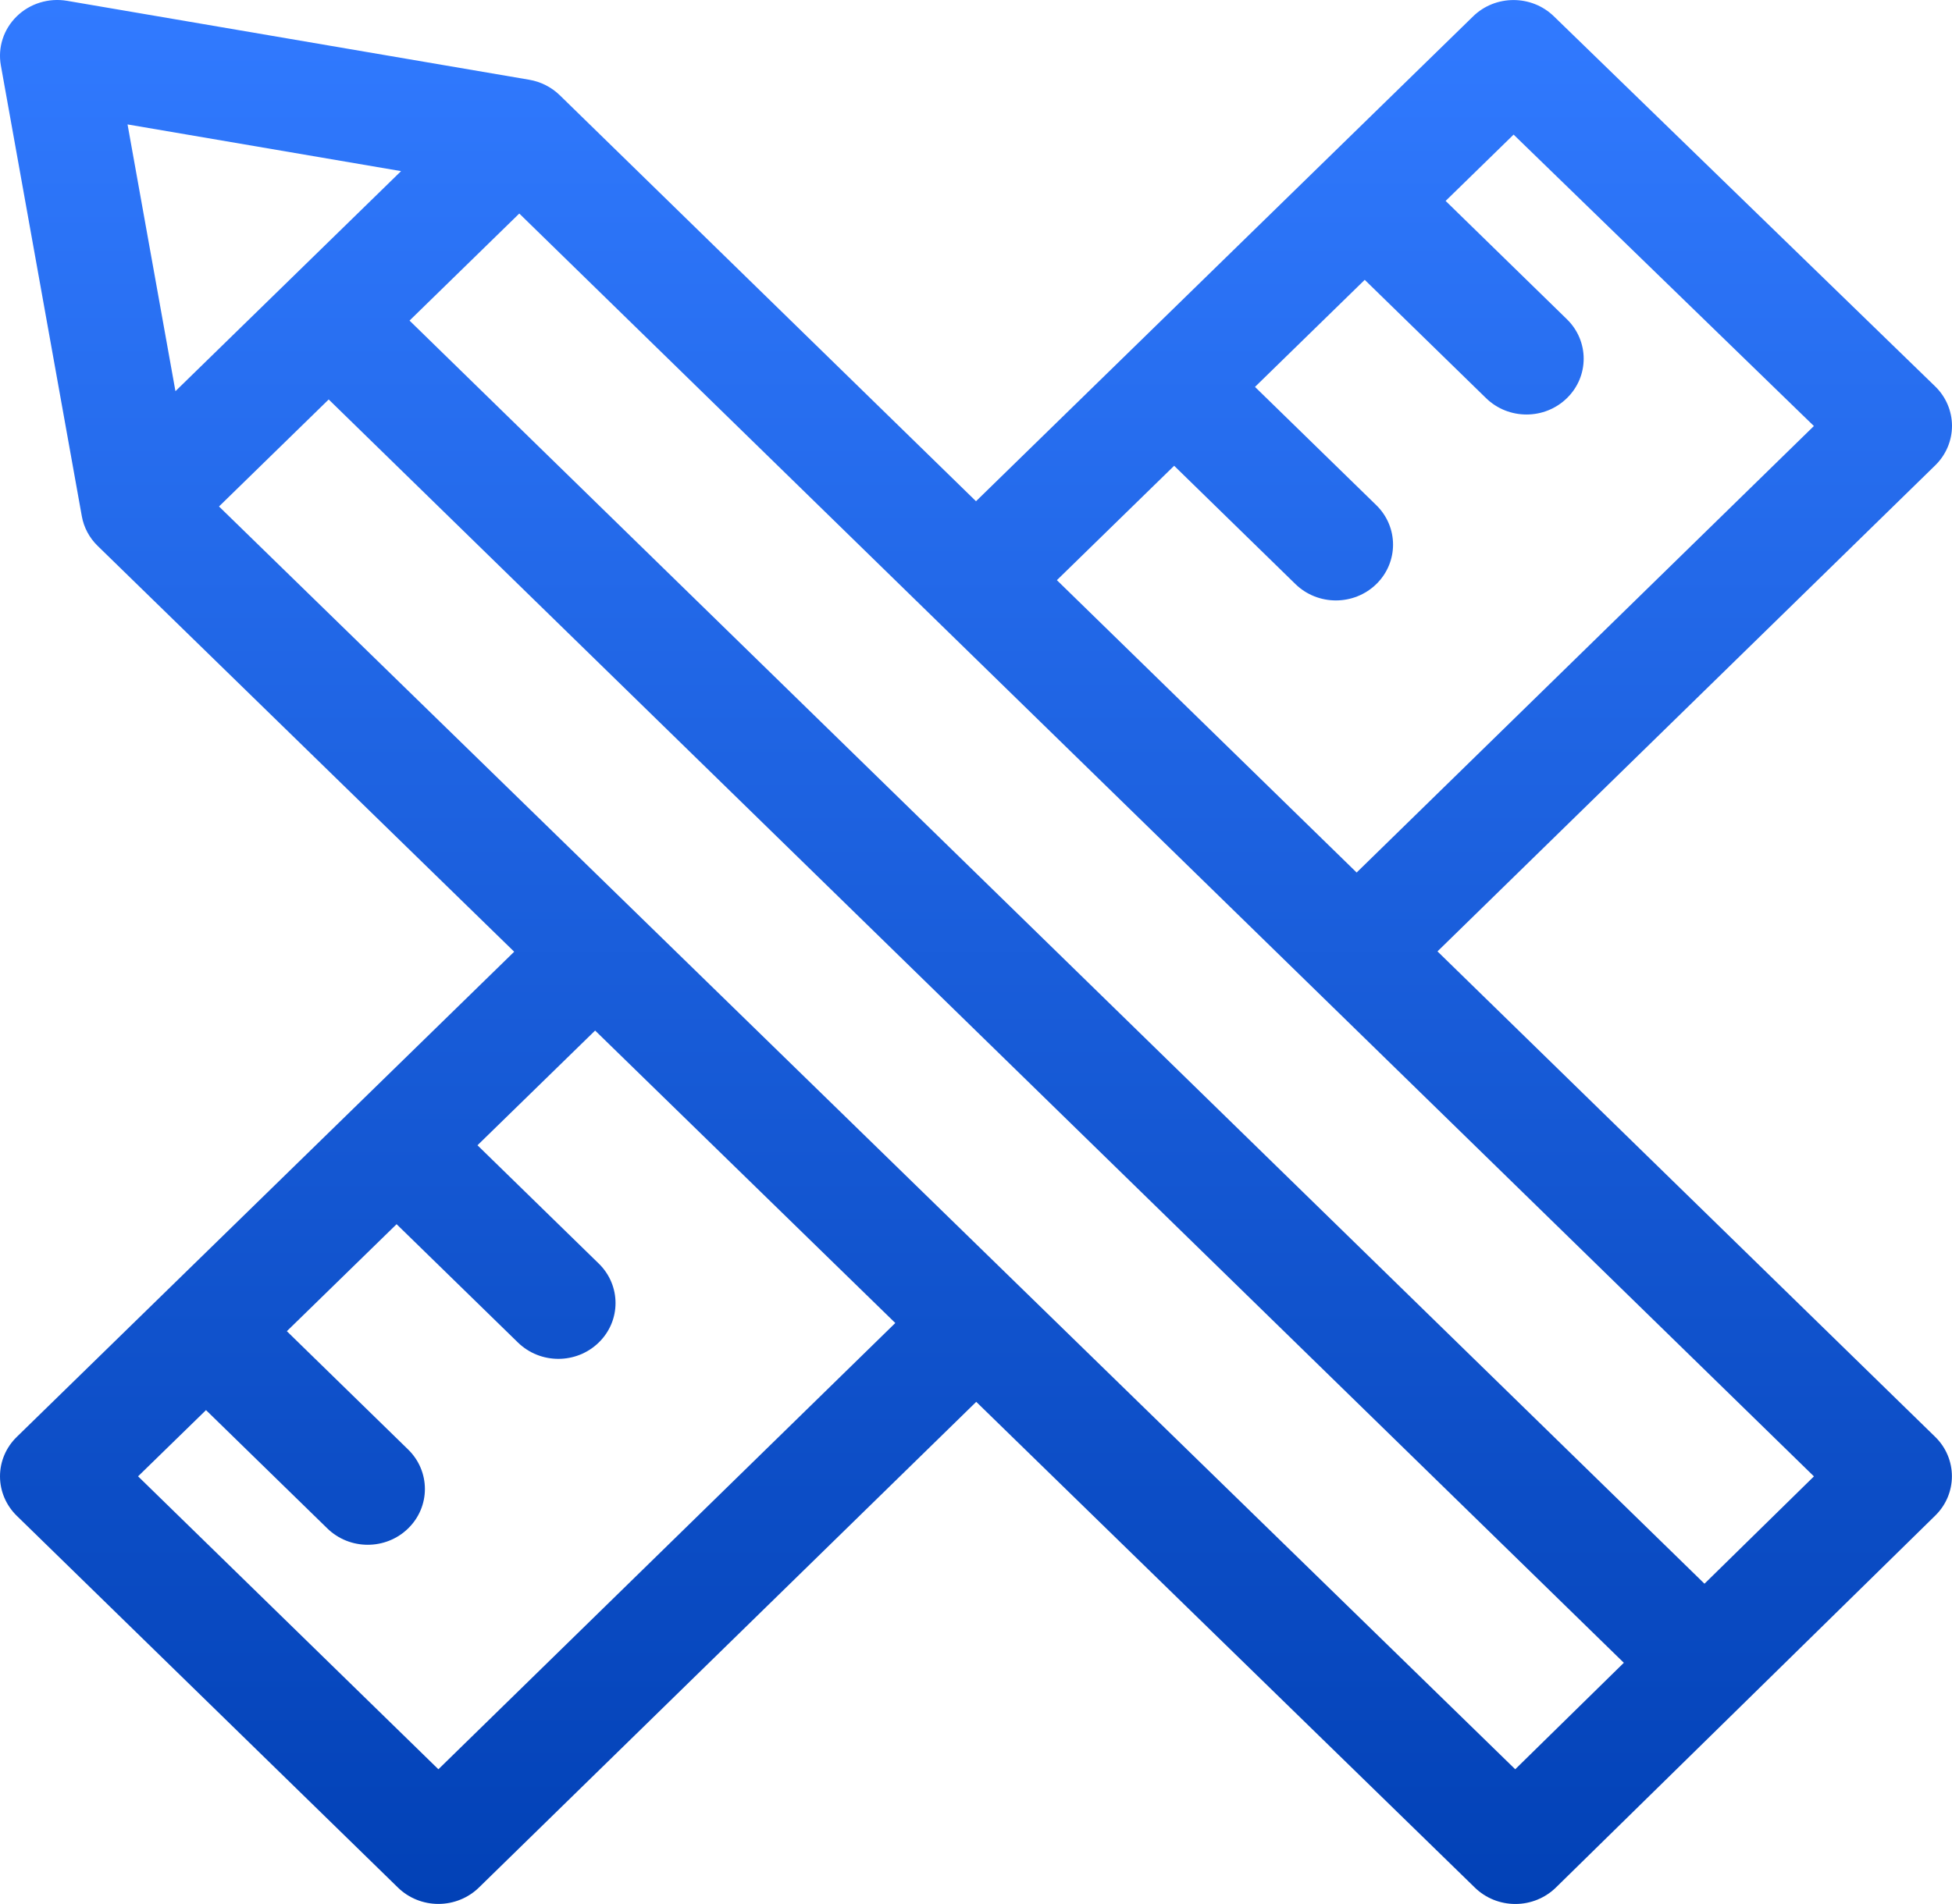 <?xml version="1.0" encoding="UTF-8"?> <svg xmlns="http://www.w3.org/2000/svg" width="41" height="40" viewBox="0 0 41 40" fill="none"> <path d="M30.193 19.987L40.649 9.775C40.874 9.555 41 9.257 41 8.945C40.999 8.634 40.872 8.336 40.646 8.117L32.637 0.342C32.168 -0.113 31.409 -0.113 30.941 0.344L20.5 10.53L11.757 2C11.582 1.83 11.358 1.716 11.114 1.675L1.408 0.017C1.023 -0.048 0.628 0.073 0.352 0.343C0.075 0.613 -0.05 0.998 0.018 1.374L1.718 10.842C1.76 11.08 1.877 11.299 2.052 11.469L10.8 19.994L0.352 30.187C0.127 30.406 0 30.704 0 31.015C0 31.326 0.127 31.624 0.352 31.844L8.359 39.655C8.584 39.875 8.89 39.998 9.208 39.998H9.208C9.527 39.998 9.833 39.874 10.058 39.655L20.505 29.45L30.98 39.657C31.205 39.876 31.51 39.999 31.828 39.999H31.83C32.149 39.999 32.455 39.874 32.68 39.654L40.648 31.84C41.115 31.383 41.115 30.642 40.646 30.185L30.193 19.987ZM24.662 9.785L27.21 12.271C27.444 12.499 27.752 12.614 28.059 12.614C28.366 12.614 28.674 12.499 28.908 12.271C29.377 11.813 29.377 11.071 28.908 10.613L26.36 8.128L28.665 5.879L31.213 8.364C31.448 8.593 31.755 8.708 32.063 8.708C32.37 8.708 32.678 8.593 32.912 8.364C33.381 7.907 33.381 7.165 32.912 6.707L30.364 4.221L31.792 2.828L38.099 8.95L28.495 18.33L22.199 12.188L24.662 9.785ZM8.424 3.595L3.685 8.218L2.679 2.614L8.424 3.595ZM9.208 37.169L2.9 31.015L4.327 29.624L6.875 32.109C7.109 32.338 7.417 32.453 7.724 32.453C8.031 32.453 8.339 32.338 8.573 32.109C9.042 31.652 9.042 30.91 8.573 30.452L6.025 27.966L8.33 25.718L10.878 28.203C11.113 28.432 11.42 28.547 11.728 28.547C12.035 28.547 12.343 28.432 12.577 28.203C13.046 27.746 13.046 27.004 12.577 26.546L10.029 24.06L12.5 21.65L18.805 27.794L9.208 37.169ZM31.826 37.169L4.6 10.64L6.904 8.392L34.107 34.932L31.826 37.169ZM35.801 33.271L8.602 6.735L10.907 4.486L38.1 31.016L35.801 33.271Z" fill="url(#paint0_linear)"></path> <defs> <linearGradient id="paint0_linear" x1="20.5" y1="0" x2="20.5" y2="39.999" gradientUnits="userSpaceOnUse"> <stop stop-color="#317AFF"></stop> <stop offset="1" stop-color="#0241B6"></stop> </linearGradient> </defs> </svg> 